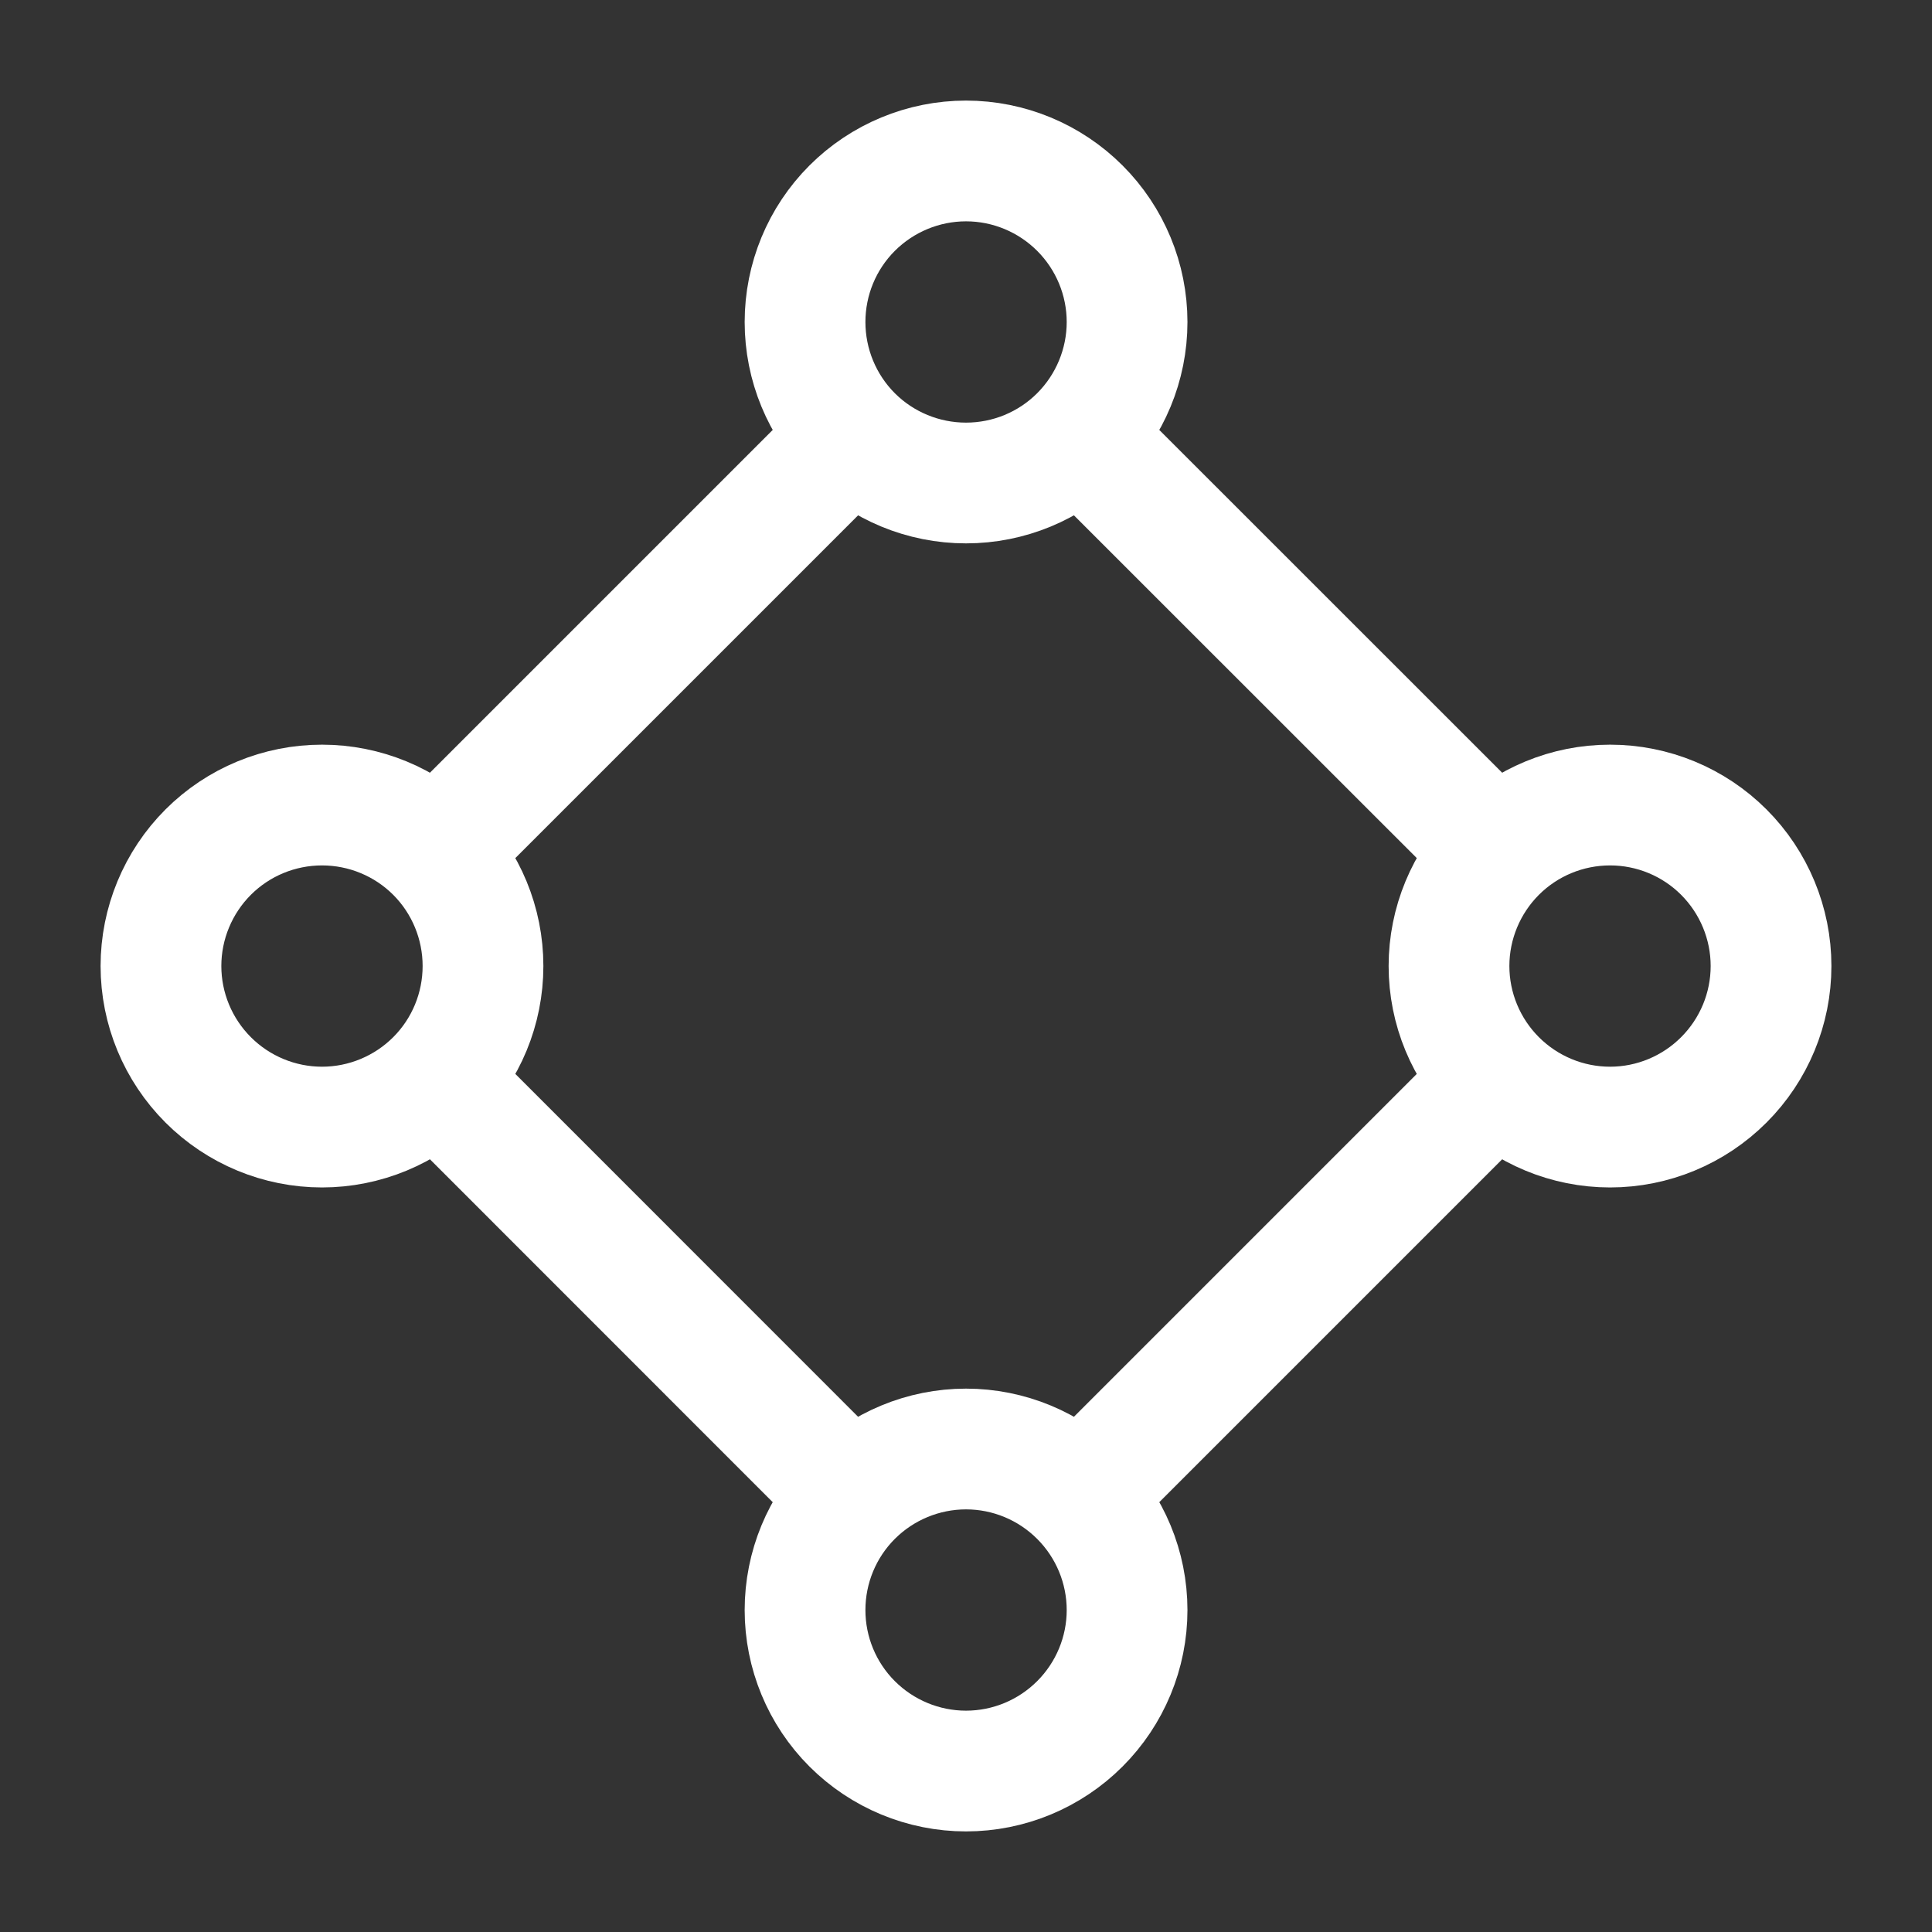 <svg width="16" height="16" viewBox="0 0 16 16" fill="none" xmlns="http://www.w3.org/2000/svg">
<rect x="0" y="0" width="16" height="16" fill="#333333" stroke="none"/>
<g clip-path="url(#clip0_169_10748)">
<path d="M9 3.667L12.334 7M3.667 9L7 12.334M9 12.334L12.334 9M7 3.667L3.667 7M9.334 13.334C9.334 12.98 9.193 12.641 8.943 12.391C8.693 12.141 8.354 12 8 12C7.647 12 7.307 12.141 7.057 12.391C6.807 12.641 6.667 12.98 6.667 13.334C6.667 13.687 6.807 14.026 7.057 14.276C7.307 14.526 7.647 14.667 8 14.667C8.354 14.667 8.693 14.526 8.943 14.276C9.193 14.026 9.334 13.687 9.334 13.334ZM9.334 2.667C9.334 2.313 9.193 1.974 8.943 1.724C8.693 1.474 8.354 1.333 8 1.333C7.647 1.333 7.307 1.474 7.057 1.724C6.807 1.974 6.667 2.313 6.667 2.667C6.667 3.02 6.807 3.36 7.057 3.61C7.307 3.86 7.647 4 8 4C8.354 4 8.693 3.86 8.943 3.61C9.193 3.36 9.334 3.02 9.334 2.667ZM4 8C4 7.647 3.86 7.307 3.61 7.057C3.36 6.807 3.02 6.667 2.667 6.667C2.313 6.667 1.974 6.807 1.724 7.057C1.474 7.307 1.333 7.647 1.333 8C1.333 8.354 1.474 8.693 1.724 8.943C1.974 9.193 2.313 9.334 2.667 9.334C3.02 9.334 3.36 9.193 3.61 8.943C3.86 8.693 4 8.354 4 8ZM14.667 8C14.667 7.647 14.526 7.307 14.276 7.057C14.026 6.807 13.687 6.667 13.334 6.667C12.98 6.667 12.641 6.807 12.391 7.057C12.141 7.307 12 7.647 12 8C12 8.354 12.141 8.693 12.391 8.943C12.641 9.193 12.98 9.334 13.334 9.334C13.687 9.334 14.026 9.193 14.276 8.943C14.526 8.693 14.667 8.354 14.667 8Z" stroke="white" stroke-linecap="round" stroke-linejoin="round"/>
</g>
<defs>
<clipPath id="clip0_169_10748">
<rect width="16" height="16" fill="white"/>
</clipPath>
</defs>
</svg>
